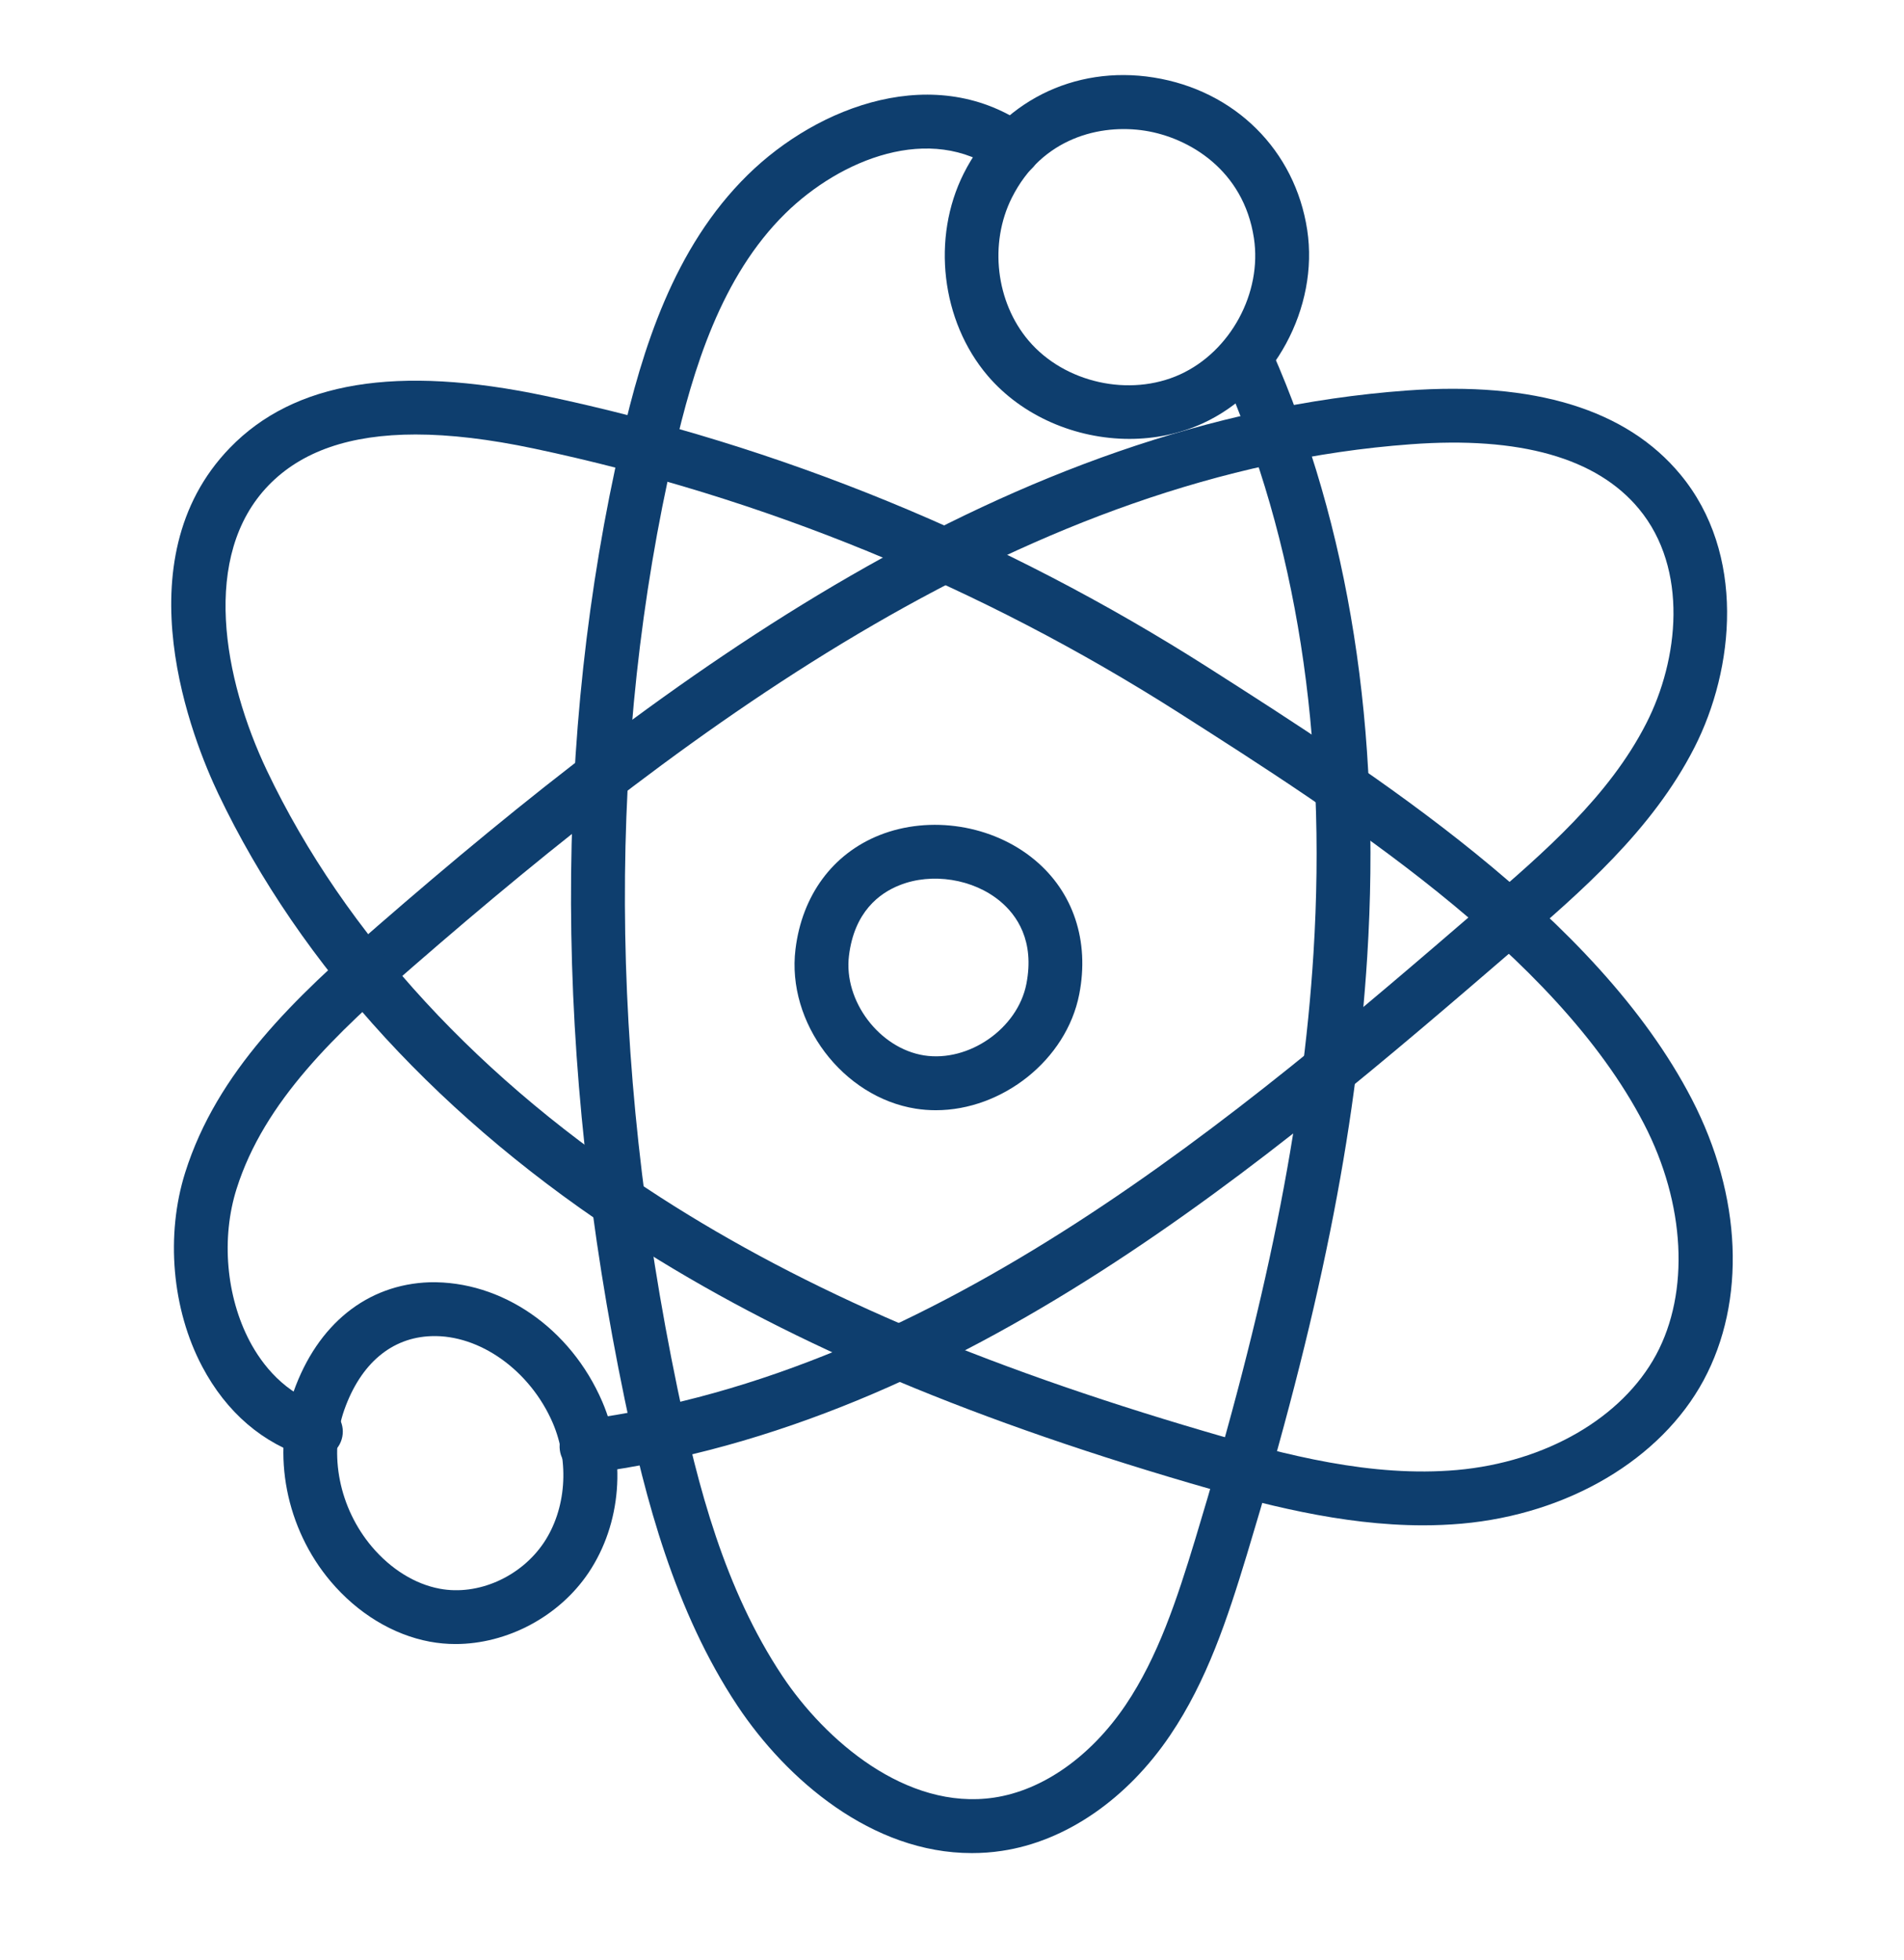 <svg width="34" height="35" viewBox="0 0 34 35" fill="none" xmlns="http://www.w3.org/2000/svg">
<path d="M10.473 26.317C10.235 26.317 10.028 26.141 9.997 25.899C9.962 25.635 10.148 25.394 10.411 25.359C16.772 24.53 22.141 19.903 26.455 16.186C27.575 15.221 28.733 14.224 29.399 12.917C29.976 11.787 30.158 10.165 29.267 9.089C28.515 8.18 27.144 7.789 25.19 7.935C18.374 8.434 12.364 12.927 7.384 17.256C6.001 18.458 4.719 19.667 4.225 21.232C3.947 22.112 4.038 23.156 4.46 23.957C4.677 24.366 5.081 24.898 5.78 25.108C6.034 25.186 6.178 25.454 6.101 25.708C6.025 25.962 5.755 26.106 5.502 26.03C4.697 25.787 4.043 25.226 3.61 24.406C3.071 23.387 2.955 22.059 3.307 20.942C3.876 19.138 5.261 17.826 6.752 16.53C11.852 12.097 18.022 7.495 25.12 6.975C27.401 6.808 29.046 7.312 30.008 8.476C31.178 9.889 30.976 11.944 30.256 13.354C29.504 14.829 28.218 15.938 27.083 16.915C22.672 20.716 17.182 25.446 10.536 26.313C10.515 26.316 10.494 26.317 10.473 26.317Z" fill="#0E3E6E"/>
<path d="M8.134 29.363C7.981 29.363 7.827 29.349 7.676 29.321C7.017 29.198 6.388 28.816 5.905 28.245C5.107 27.301 4.847 25.971 5.242 24.857C5.67 23.651 6.555 22.939 7.672 22.902C8.956 22.873 10.188 23.718 10.755 25.035C11.188 26.045 11.095 27.215 10.511 28.088C9.982 28.877 9.051 29.363 8.134 29.363ZM6.149 25.178C5.866 25.976 6.059 26.936 6.64 27.624C6.98 28.026 7.411 28.293 7.852 28.375C8.537 28.504 9.301 28.164 9.711 27.553C10.11 26.957 10.172 26.118 9.871 25.415C9.465 24.474 8.563 23.834 7.704 23.864C6.993 23.887 6.441 24.354 6.149 25.178Z" fill="#0E3E6E"/>
<path d="M17.354 33.097C15.571 33.098 14.046 31.785 13.169 30.466C12.046 28.776 11.521 26.753 11.156 24.997C9.896 18.934 9.877 13.168 11.098 7.859C11.469 6.248 12.026 4.426 13.351 3.125C14.613 1.884 16.724 1.088 18.372 2.272C18.588 2.427 18.637 2.727 18.483 2.943C18.326 3.159 18.026 3.208 17.811 3.053C16.614 2.194 15.01 2.844 14.025 3.811C12.877 4.939 12.375 6.599 12.036 8.074C10.846 13.248 10.867 18.875 12.098 24.801C12.462 26.552 12.94 28.384 13.97 29.933C14.734 31.081 16.181 32.339 17.75 32.106C18.622 31.976 19.479 31.372 20.101 30.451C20.679 29.593 21.017 28.565 21.341 27.5C22.612 23.312 23.264 20.081 23.455 17.025C23.697 13.142 23.152 9.655 21.833 6.659C21.726 6.416 21.836 6.132 22.079 6.025C22.322 5.919 22.607 6.028 22.714 6.271C24.095 9.409 24.667 13.047 24.415 17.085C24.219 20.218 23.555 23.517 22.262 27.779C21.916 28.918 21.552 30.02 20.898 30.989C20.126 32.134 19.03 32.887 17.892 33.057C17.71 33.085 17.531 33.097 17.354 33.097Z" fill="#0E3E6E"/>
<path d="M20.168 7.839C19.214 7.839 18.253 7.435 17.634 6.707C16.807 5.732 16.632 4.249 17.209 3.099C17.845 1.832 19.176 1.157 20.6 1.384C22.049 1.614 23.126 2.682 23.343 4.106C23.554 5.494 22.75 6.981 21.471 7.564C21.063 7.75 20.616 7.839 20.168 7.839ZM18.069 3.531C17.66 4.346 17.783 5.395 18.368 6.084C19.008 6.838 20.171 7.098 21.072 6.688C21.974 6.277 22.541 5.229 22.391 4.251C22.206 3.034 21.23 2.459 20.449 2.335C19.655 2.21 18.609 2.456 18.069 3.531Z" fill="#0E3E6E"/>
<path d="M25.413 27.243C23.953 27.243 22.513 26.861 21.251 26.49C17.108 25.275 13.937 23.909 11.271 22.194C7.917 20.035 5.368 17.263 3.898 14.177C3.452 13.239 2.146 10.019 4.106 7.998C5.251 6.815 7.09 6.512 9.733 7.07C13.934 7.957 17.922 9.593 21.586 11.93C24.509 13.796 28.514 16.35 30.212 19.633C31.106 21.361 31.184 23.239 30.42 24.655C29.659 26.064 28.004 27.044 26.102 27.213C25.872 27.233 25.642 27.243 25.413 27.243ZM7.421 7.76C6.25 7.76 5.384 8.061 4.797 8.667C3.583 9.92 3.986 12.121 4.767 13.764C6.159 16.688 8.588 19.323 11.792 21.384C14.378 23.049 17.47 24.378 21.522 25.567C22.96 25.99 24.495 26.389 26.017 26.255C27.601 26.114 28.964 25.326 29.573 24.198C30.177 23.079 30.095 21.499 29.358 20.075C27.778 17.022 23.9 14.548 21.069 12.742C17.502 10.466 13.621 8.875 9.533 8.011C8.742 7.844 8.039 7.76 7.421 7.76Z" fill="#0E3E6E"/>
<path d="M16.711 19.829C16.591 19.829 16.471 19.82 16.351 19.801C15.048 19.594 14.045 18.265 14.205 16.955C14.322 15.992 14.869 15.249 15.706 14.916C16.611 14.557 17.724 14.733 18.474 15.356C19.167 15.931 19.458 16.807 19.272 17.759C19.042 18.934 17.895 19.829 16.711 19.829ZM15.16 17.071C15.062 17.875 15.701 18.723 16.501 18.85C17.302 18.975 18.172 18.369 18.328 17.574C18.479 16.8 18.156 16.343 17.859 16.096C17.38 15.697 16.639 15.579 16.062 15.811C15.703 15.953 15.255 16.287 15.16 17.071Z" fill="#0E3E6E"/>
</svg>
